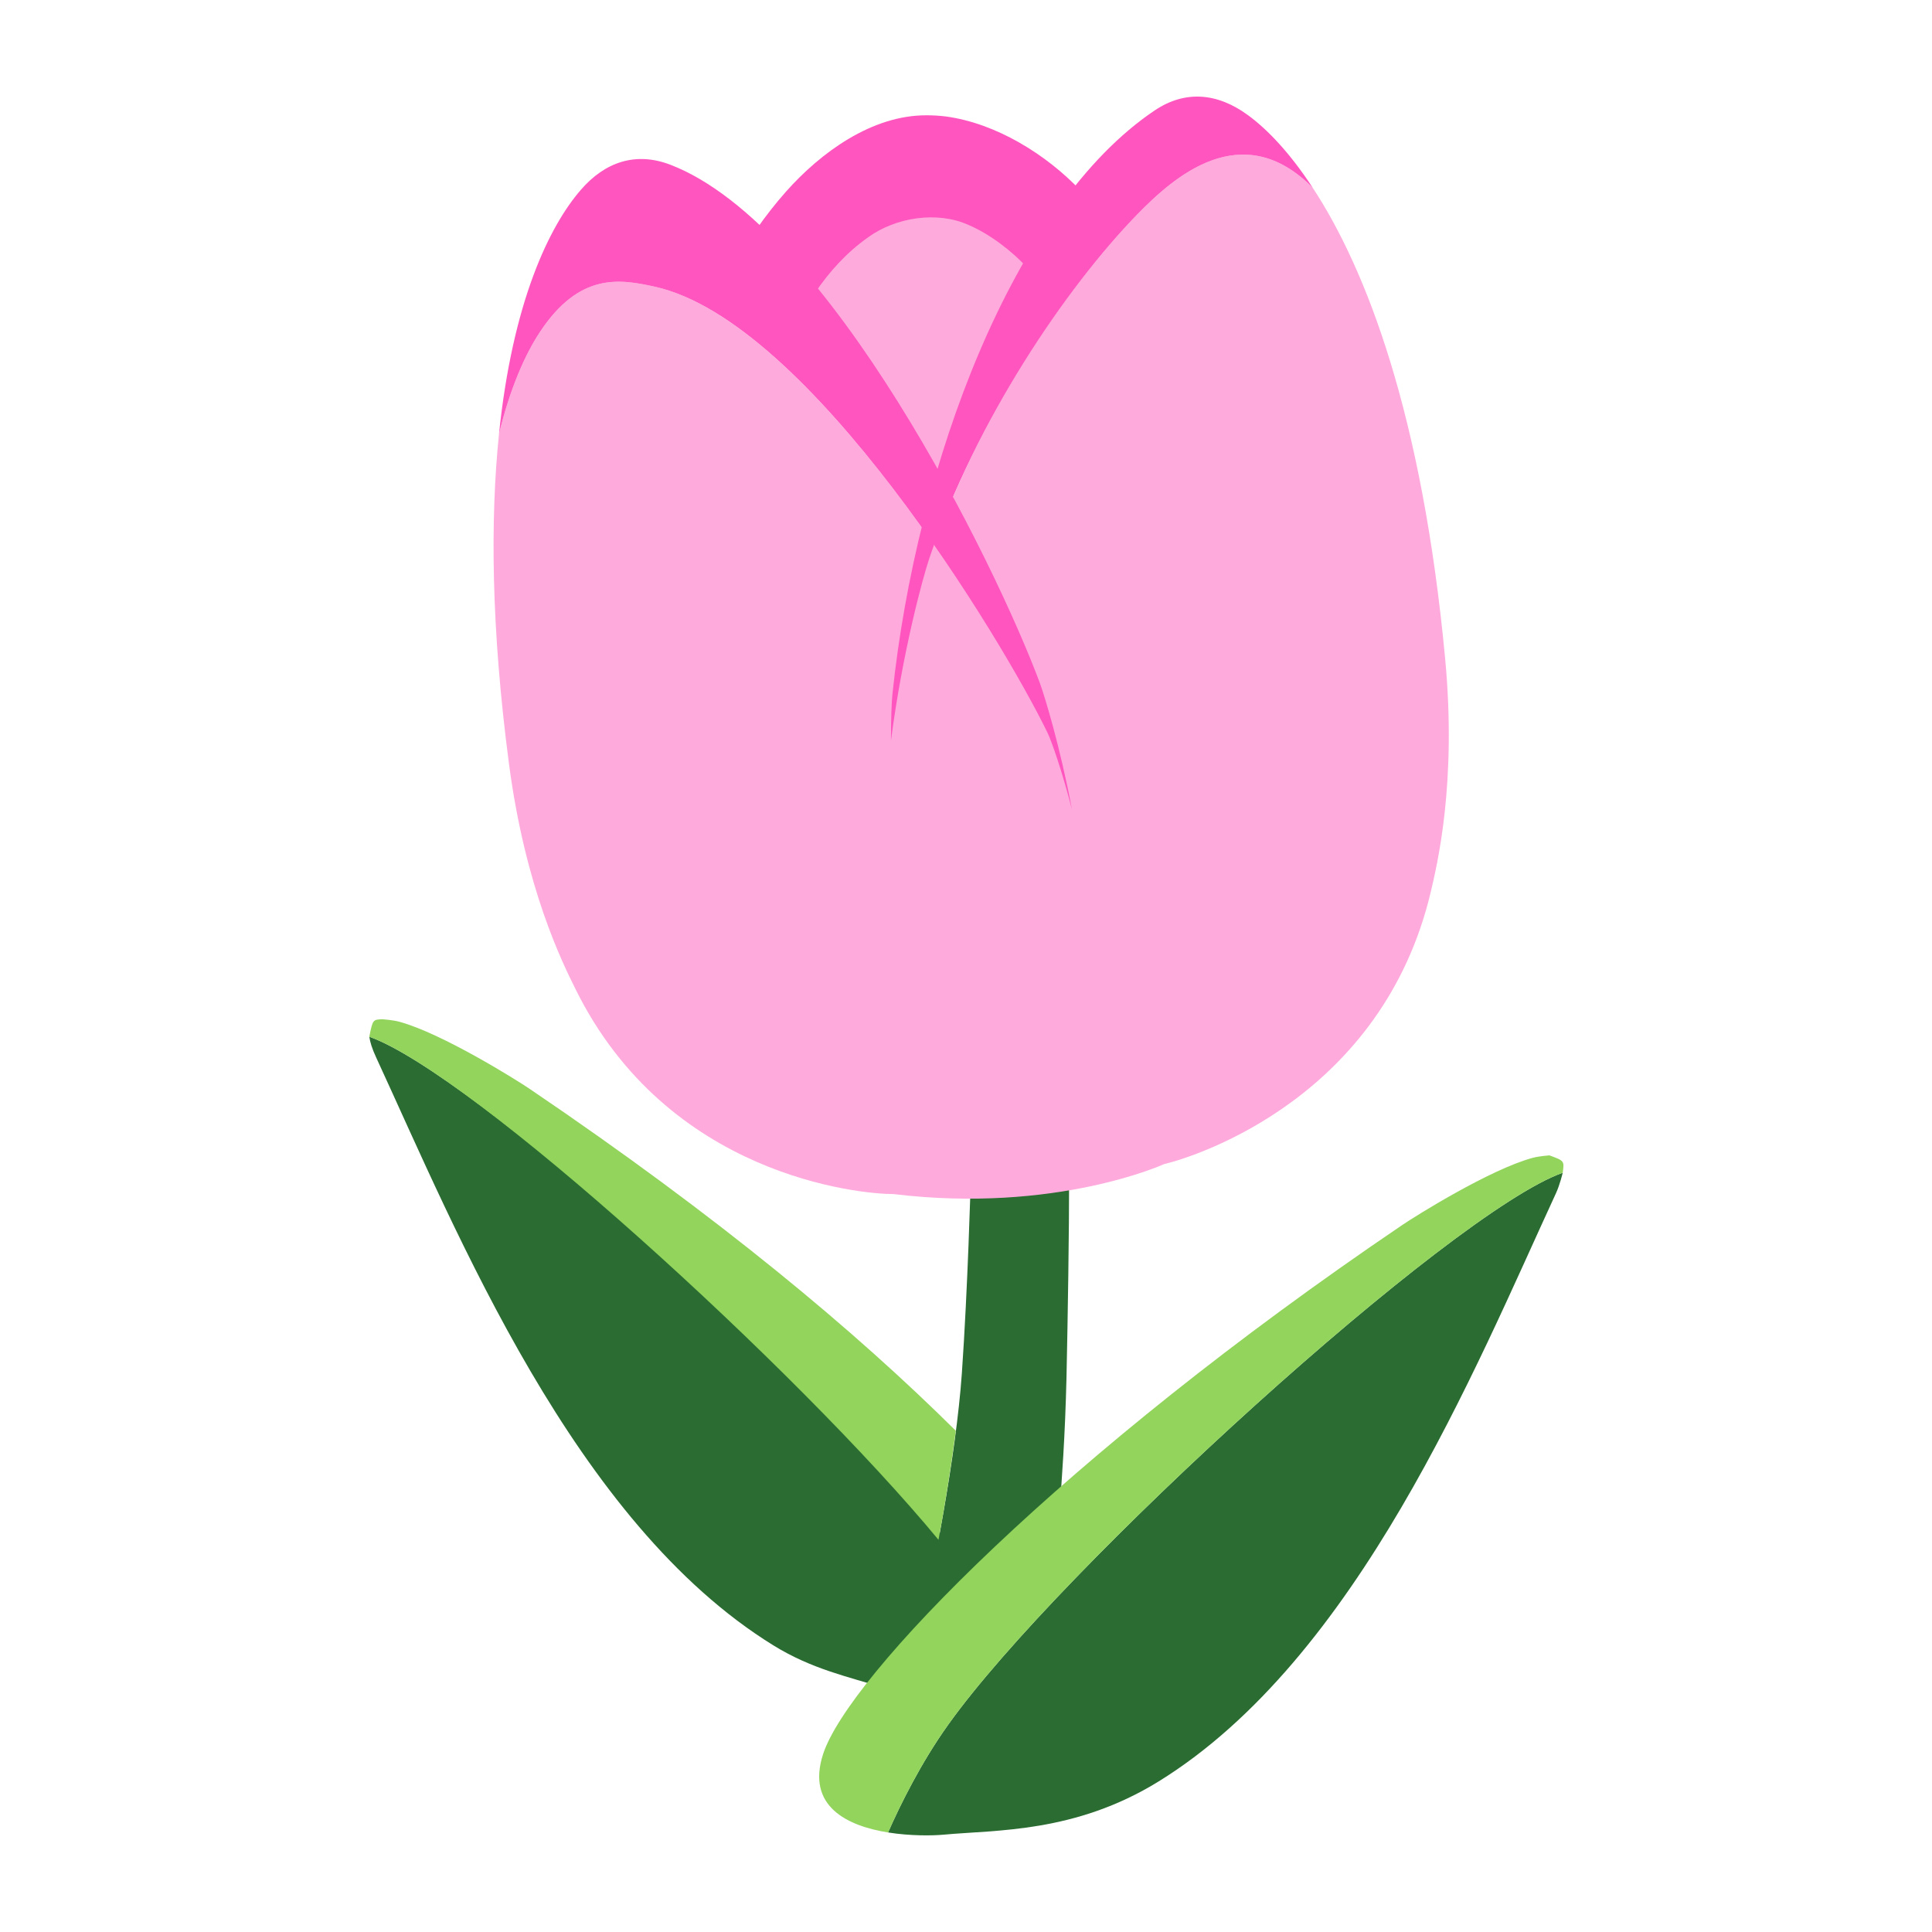 <?xml version="1.0" encoding="UTF-8" standalone="no"?>
<svg
   width="50mm"
   height="50mm"
   viewBox="0 0 50 50"
   version="1.1"
   id="svg10"
   sodipodi:docname="tulip-noto.clipart.svg"
   inkscape:version="1.4 (86a8ad7, 2024-10-11)"
   xmlns:inkscape="http://www.inkscape.org/namespaces/inkscape"
   xmlns:sodipodi="http://sodipodi.sourceforge.net/DTD/sodipodi-0.dtd"
   xmlns="http://www.w3.org/2000/svg"
   xmlns:svg="http://www.w3.org/2000/svg">
  <sodipodi:namedview
     id="namedview10"
     pagecolor="#ffffff"
     bordercolor="#000000"
     borderopacity="0.25"
     inkscape:showpageshadow="2"
     inkscape:pageopacity="0.0"
     inkscape:pagecheckerboard="0"
     inkscape:deskcolor="#d1d1d1"
     inkscape:zoom="127.28433"
     inkscape:cx="91.527368"
     inkscape:cy="142.64521"
     inkscape:window-width="3840"
     inkscape:window-height="1620"
     inkscape:window-x="266"
     inkscape:window-y="266"
     inkscape:window-maximized="0"
     inkscape:current-layer="svg10"
     inkscape:document-units="mm" />
  <defs
     id="defs1">
    <path
       id="notoTulip0"
       d="M 65.33,114.77 C 61.71,114.43 56.28,114.67 50.51,111.1 36.78,102.62 28.72,82.71 23.09,70.51 21.95,68.03 22.94,67.6 24.7,68.08 c 2.95,0.8 8.1,4.02 9.01,4.64 23.46,15.89 38.21,31.15 39.94,36.49 1.84,5.63 -6.09,5.77 -8.32,5.56" />
  </defs>
  <defs
     id="defs6">
    <path
       id="notoTulip2"
       d="m 53.94,118.6 c 1.74,-5.34 16.48,-20.6 39.94,-36.49 0.91,-0.62 6.07,-3.85 9.01,-4.64 1.76,-0.48 2.76,-0.05 1.61,2.43 -5.63,12.2 -13.69,32.11 -27.42,40.59 -5.77,3.56 -11.2,3.33 -14.82,3.67 -2.22,0.2 -10.15,0.06 -8.32,-5.56" />
  </defs>
  <path
     id="path1"
     style="fill:#2a6c31;stroke-width:0.375"
     d="M 24.672 40.093 C 21.054 35.697 12.194 27.759 9.558 26.831 C 9.577 26.969 9.63 27.139 9.729 27.354 C 11.841 31.931 14.864 39.401 20.015 42.582 C 21.02 43.203 21.955 43.392 22.892 43.688 C 23.773 42.574 24.256 41.879 24.672 40.093 Z"
     sodipodi:nodetypes="cccccc"
     inkscape:label="dark green leaf" />
  <path
     id="path6"
     style="stroke-width:0.375;stroke:none;fill:#2a6c31"
     d="M 40.443 30.351 C 37.571 31.365 27.421 40.593 24.54 44.634 C 23.832 45.624 23.3 46.707 22.983 47.424 C 23.56 47.516 24.127 47.508 24.423 47.481 C 25.781 47.354 27.819 47.44 29.983 46.105 C 35.134 42.923 38.158 35.454 40.27 30.877 C 40.37 30.66 40.443 30.351 40.443 30.351 Z"
     inkscape:label="dark green leaf" />
  <path
     fill="#7cb342"
     d="M 23.701 42.746 C 24.159 40.667 24.742 37.675 24.892 35.551 C 25.046 33.36 25.122 30.559 25.122 30.559 C 25.122 30.559 27.669 30.356 27.669 30.356 C 27.669 31.947 27.635 34.052 27.601 35.639 C 27.564 37.188 27.483 38.256 27.403 39.348 C 26.349 40.325 26.404 39.753 23.701 42.746 Z"
     id="path5"
     style="fill:#2a6c31;stroke-width:0.375"
     sodipodi:nodetypes="ccccccc"
     inkscape:label="stem" />
  <path
     id="path21"
     style="fill:#92d45c;stroke-width:0.375"
     d="m 9.899,26.378 c -0.251,0.009 -0.251,0.009 -0.342,0.453 2.636,0.929 11.086,8.613 14.731,13.019 0.189,-1.013 0.331,-1.942 0.448,-2.822 C 22.142,34.455 18.619,31.507 13.712,28.183 13.371,27.951 11.439,26.742 10.332,26.442 10.167,26.397 9.899,26.378 9.899,26.378 Z"
     sodipodi:nodetypes="scccccs"
     inkscape:label="light green" />
  <path
     id="path20"
     style="stroke-width:0.375;stroke:none;fill:#92d45c"
     d="M 40.099 29.901 C 40.099 29.901 39.831 29.92 39.666 29.965 C 38.563 30.262 36.627 31.474 36.286 31.706 C 27.485 37.667 21.955 43.392 21.302 45.395 C 20.86 46.754 21.938 47.257 22.983 47.424 C 23.3 46.707 23.832 45.624 24.54 44.634 C 27.421 40.593 37.571 31.365 40.443 30.351 C 40.486 30.043 40.486 30.043 40.099 29.901 Z"
     inkscape:label="light green" />
  <path
     fill="#f387ab"
     d="M 22.128 9.982 C 21.983 9.739 21.459 8.598 20.576 7.603 C 21.237 6.411 22.467 5.349 23.782 5.262 C 24.864 5.193 25.965 5.541 26.735 6.714 C 27.047 7.189 23.956 12.52 24.069 13.208 Z"
     id="path4"
     style="fill:#ffaadc;stroke-width:0.375"
     sodipodi:nodetypes="sccscs"
     inkscape:label="light pink top" />
  <path
     fill="#f387ab"
     d="M 37.4 17.041 C 36.807 10.727 35.359 6.968 33.971 4.856 C 32.133 3.006 30.366 4.593 29.432 5.55 C 27.571 7.463 25.414 10.663 24.176 14.107 C 22.105 11.132 19.351 7.951 16.939 7.418 C 16.057 7.227 15.003 7.032 13.971 8.596 C 13.596 9.163 13.206 10.029 12.914 11.23 C 12.688 13.432 12.707 16.235 13.172 19.765 C 13.596 22.991 14.557 24.919 14.891 25.591 C 17.28 30.438 22.24 30.903 23.129 30.903 C 27.327 31.41 30.126 30.127 30.126 30.127 C 31.041 29.909 35.772 28.356 37.025 23.096 C 37.194 22.376 37.704 20.279 37.4 17.041 Z"
     id="path9"
     style="stroke-width:0.375;fill:#ffaadc"
     inkscape:label="light pink" />
  <path
     id="path3"
     style="fill:#ff55be;stroke-width:0.375"
     d="M 23.976 2.984 C 22.567 2.979 21.241 3.945 20.341 4.96 C 20.068 5.267 19.816 5.592 19.58 5.928 C 20.093 6.411 20.598 6.97 21.091 7.579 C 21.465 7.027 21.915 6.531 22.463 6.144 C 23.185 5.619 24.262 5.457 25.068 5.823 C 25.605 6.051 26.197 6.499 26.585 6.932 C 27.005 6.196 27.484 5.536 27.966 4.932 C 27.073 3.992 25.773 3.188 24.477 3.014 C 24.311 2.994 24.143 2.983 23.976 2.984 Z"
     sodipodi:nodetypes="cccccccccc" />
  <path
     fill="#ea4e9c"
     d="M 29.432 5.55 C 30.366 4.593 32.133 3.006 33.971 4.856 C 33.374 3.944 32.789 3.337 32.287 2.973 C 31.521 2.414 30.685 2.32 29.886 2.856 C 26.228 5.31 23.718 12.003 23.095 17.975 C 23.076 18.159 23.058 18.583 23.058 19.168 C 23.354 16.887 23.879 14.959 24.052 14.445 C 25.264 10.877 27.571 7.463 29.432 5.55 Z"
     id="path8"
     style="stroke-width:0.375;fill:#ff55be" />
  <path
     fill="#ea4e9c"
     d="M 16.939 7.418 C 20.968 8.304 25.961 16.595 27.109 18.962 C 27.211 19.172 27.477 19.922 27.743 20.95 C 27.432 19.307 27.038 18.024 26.911 17.675 C 25.759 14.584 21.456 5.839 17.348 4.263 C 16.448 3.918 15.652 4.196 15.033 4.912 C 14.211 5.858 13.266 7.82 12.914 11.23 C 13.206 10.029 13.596 9.163 13.971 8.596 C 15.003 7.032 16.057 7.227 16.939 7.418 Z"
     id="path10"
     style="fill:#ff55be;stroke-width:0.375"
     sodipodi:nodetypes="ccccccccc" />
</svg>
